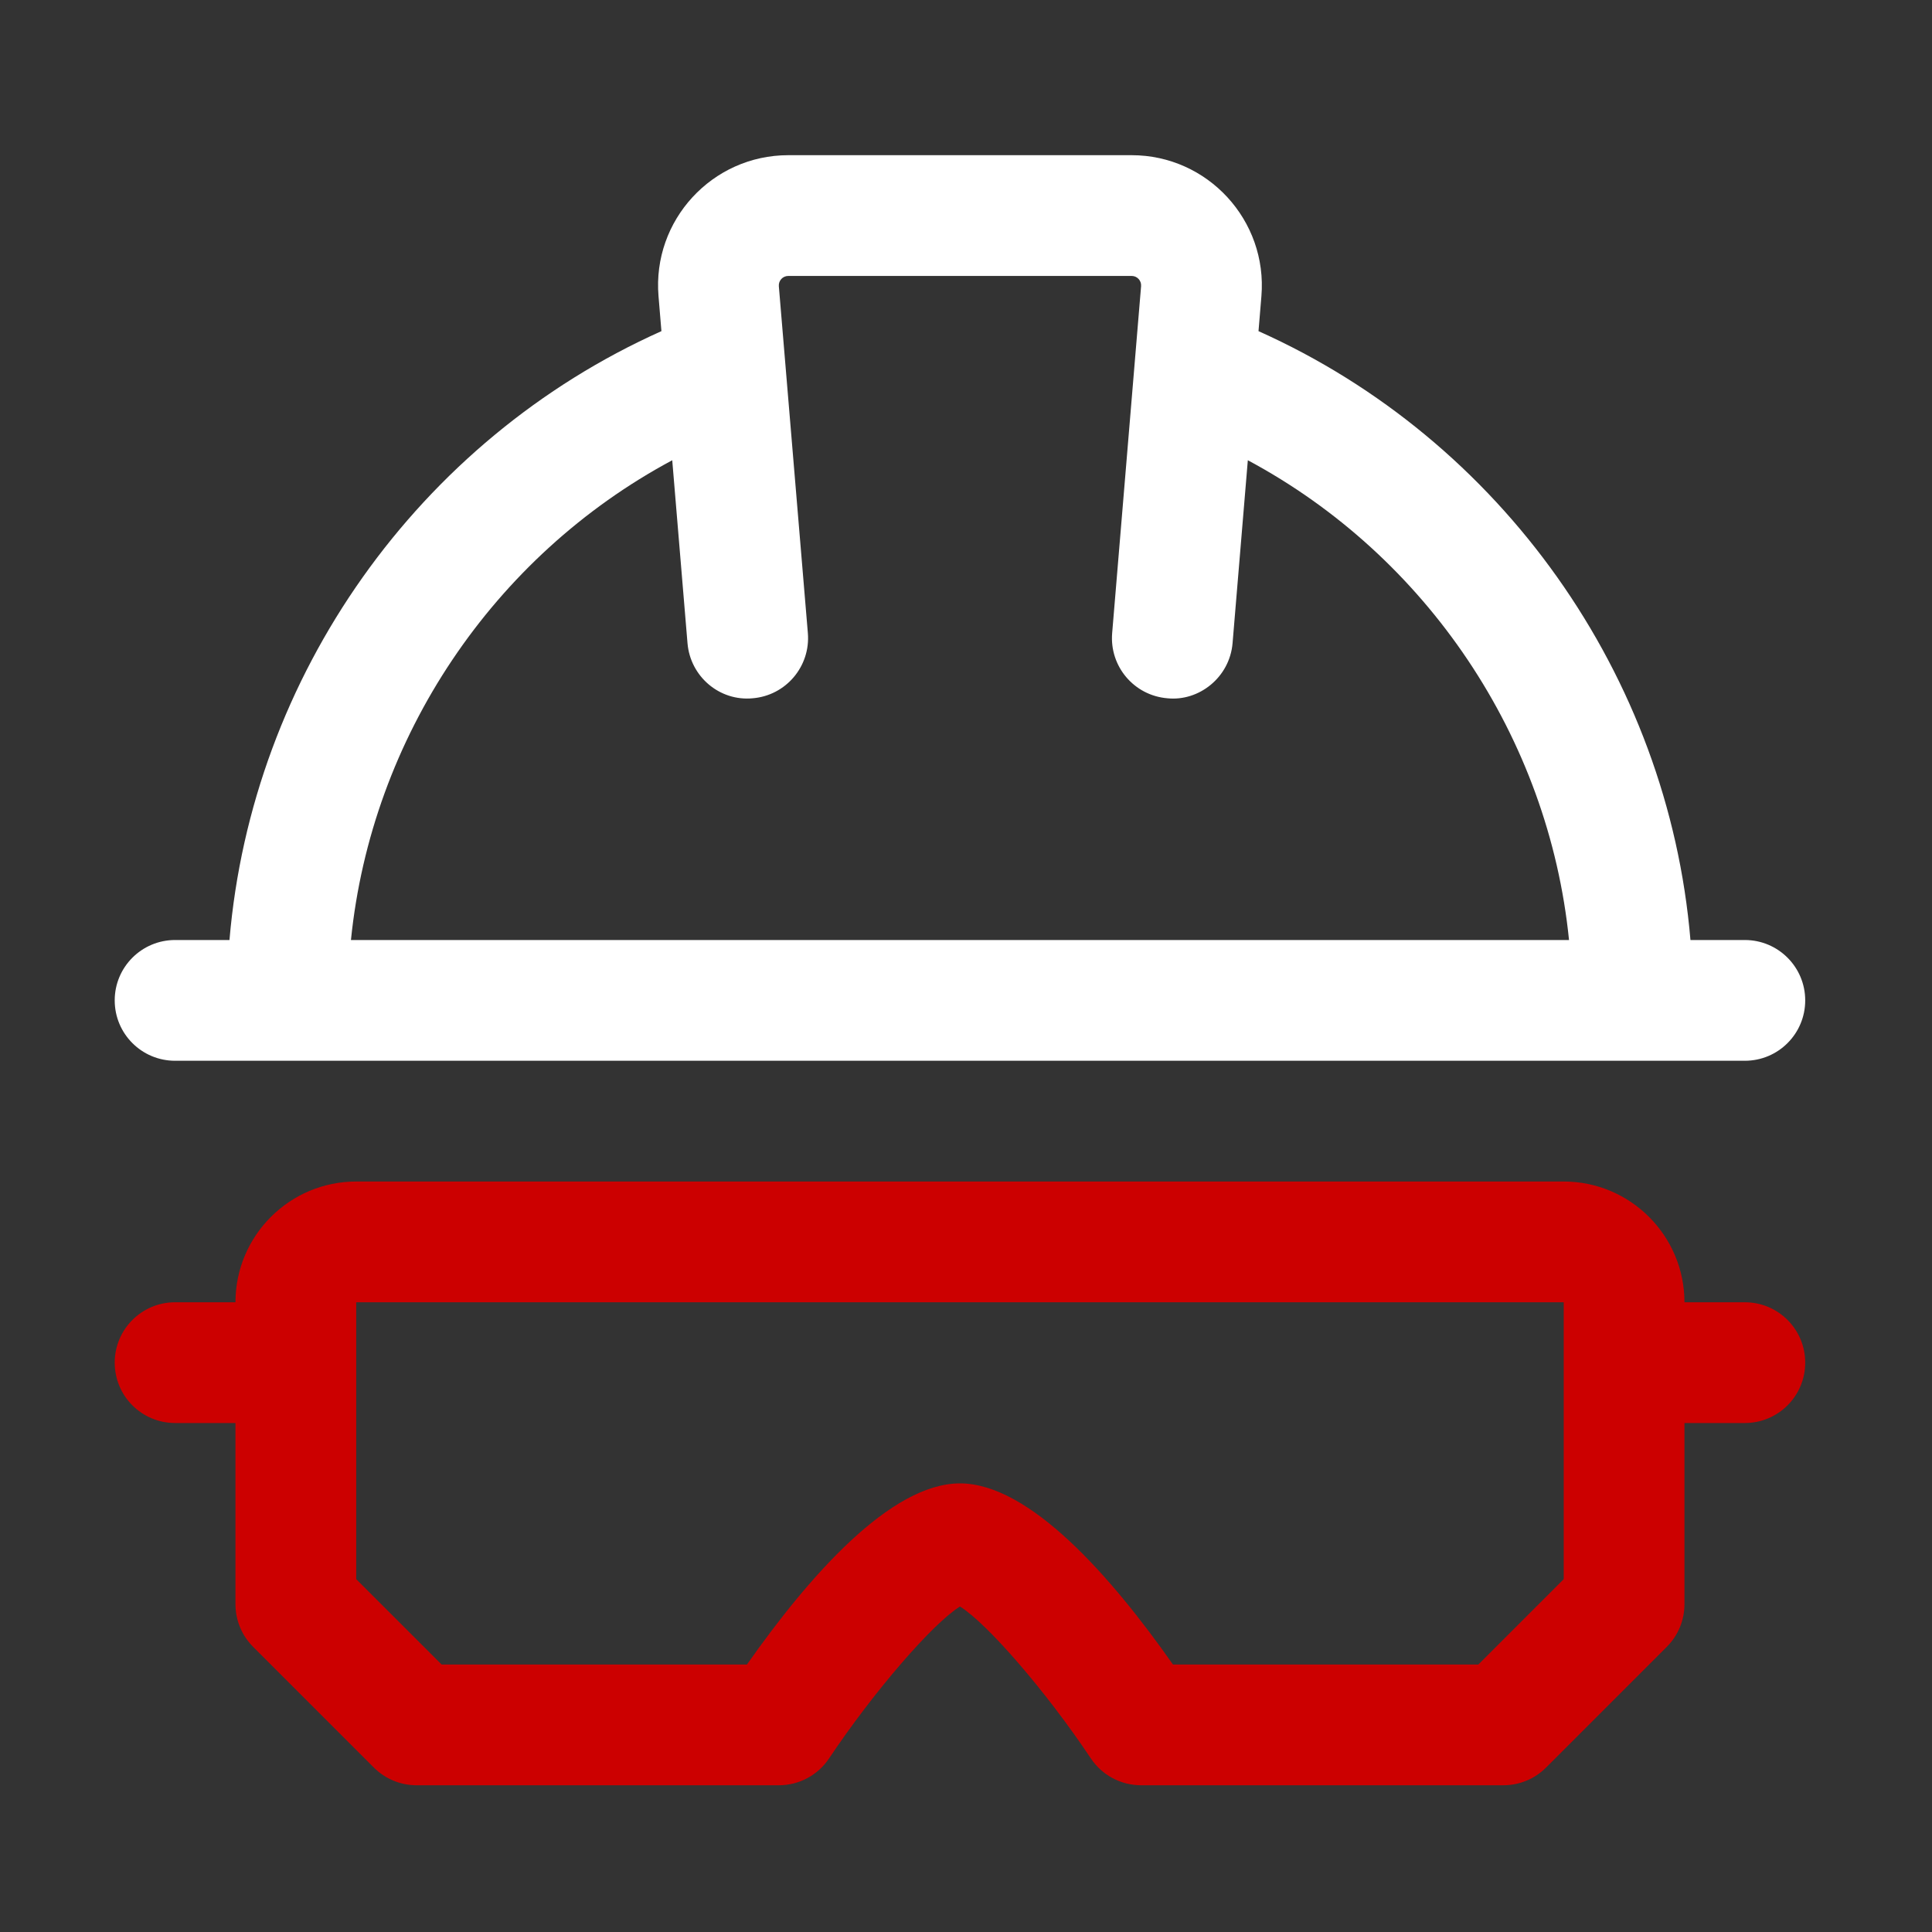 <svg width="40" height="40" viewBox="0 0 40 40" fill="none" xmlns="http://www.w3.org/2000/svg">
<rect x="0" y="0" width="40" height="40" fill="#333333" stroke="none"/>
<path d="M36.125 19.462H34.999C34.539 13.989 31.086 9.108 26.056 6.856L26.116 6.133C26.246 4.563 25.005 3.213 23.429 3.213H16.32C14.745 3.213 13.502 4.561 13.634 6.133L13.694 6.856C8.664 9.108 5.213 13.989 4.751 19.462H3.625C2.935 19.462 2.375 20.021 2.375 20.712C2.375 21.404 2.935 21.962 3.625 21.962H36.125C36.815 21.962 37.375 21.404 37.375 20.712C37.375 20.021 36.815 19.462 36.125 19.462ZM13.918 9.529L14.234 13.316C14.291 14.005 14.896 14.523 15.584 14.457C16.271 14.4 16.782 13.797 16.726 13.109L16.125 5.925C16.116 5.811 16.205 5.713 16.321 5.713H23.43C23.545 5.713 23.634 5.811 23.625 5.925L23.026 13.109C22.969 13.797 23.48 14.4 24.169 14.457C24.823 14.525 25.459 14.025 25.519 13.316L25.835 9.529C29.541 11.515 32.062 15.268 32.485 19.462H7.266C7.69 15.268 10.211 11.515 13.918 9.529Z" fill="white"/>
<path d="M36.125 26.962H34.875C34.875 25.584 33.754 24.462 32.375 24.462H7.375C5.996 24.462 4.875 25.584 4.875 26.962H3.625C2.935 26.962 2.375 27.521 2.375 28.212C2.375 28.904 2.935 29.462 3.625 29.462H4.875V33.212C4.875 33.545 5.006 33.862 5.241 34.096L7.741 36.596C7.975 36.831 8.294 36.962 8.625 36.962H16.125C16.543 36.962 16.933 36.754 17.165 36.406C18.093 35.017 19.312 33.611 19.875 33.261C20.438 33.61 21.657 35.016 22.585 36.406C22.817 36.754 23.207 36.962 23.625 36.962H31.125C31.456 36.962 31.775 36.831 32.009 36.596L34.509 34.096C34.744 33.862 34.875 33.545 34.875 33.212V29.462H36.125C36.815 29.462 37.375 28.904 37.375 28.212C37.375 27.521 36.815 26.962 36.125 26.962ZM32.375 32.695L30.608 34.462H24.285C23.005 32.639 21.314 30.712 19.875 30.712C18.436 30.712 16.745 32.639 15.465 34.462H9.143L7.375 32.695V26.962H32.375V32.695Z" fill="#CC0000"/>
</svg>
